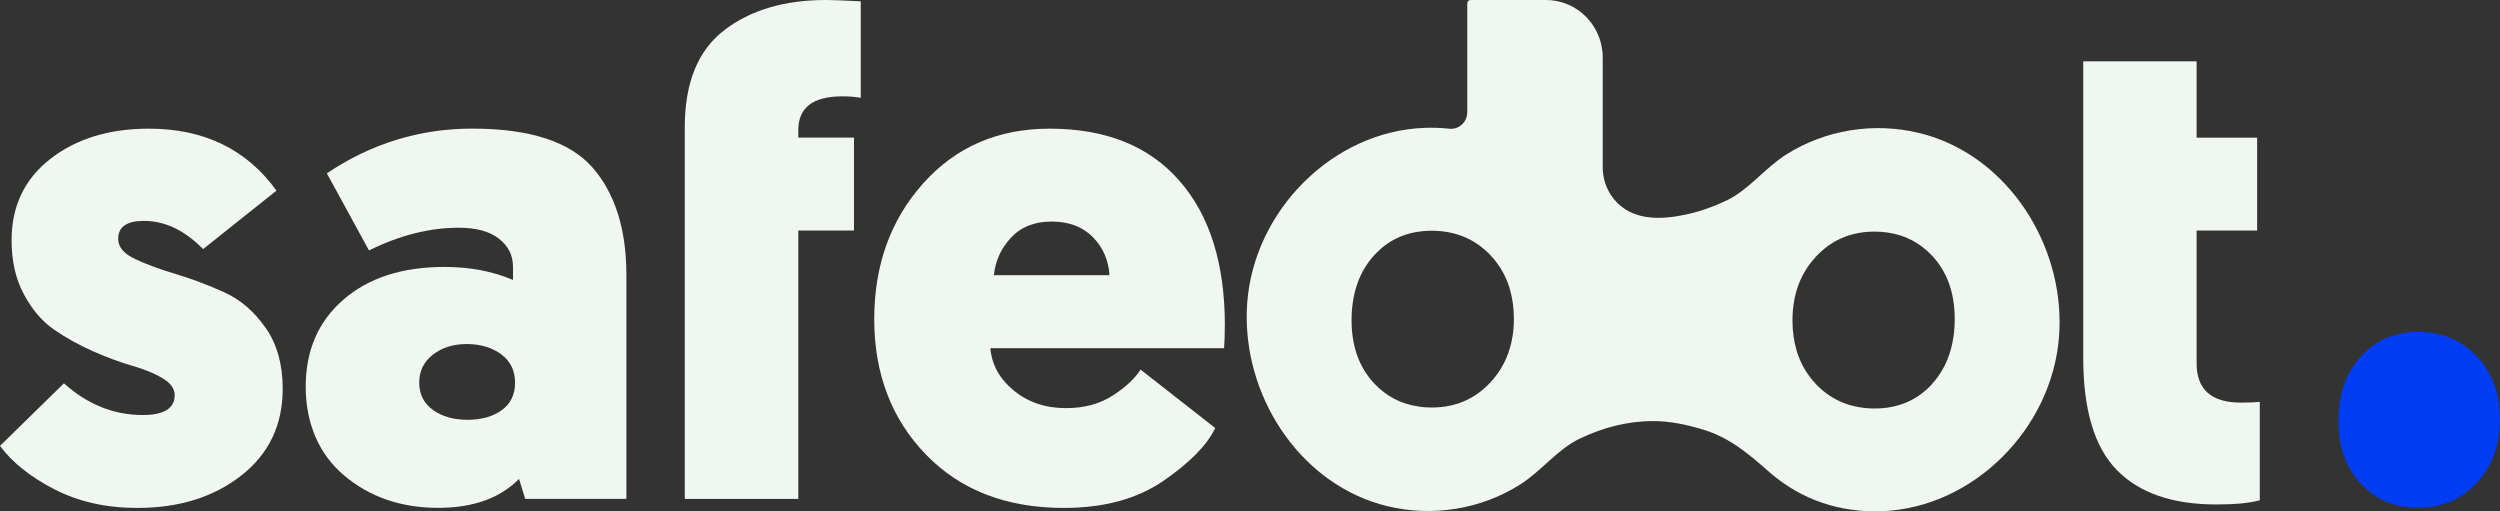 <svg width="88" height="18" viewBox="0 0 88 18" fill="none" xmlns="http://www.w3.org/2000/svg">
<rect x="0" y="0" width="88" height="18" fill="#333333" stroke="none"/>
<g clip-path="url(#clip0_5_21)">
<path d="M9.35 11.541C8.952 10.968 8.469 10.551 7.903 10.293C7.337 10.037 6.769 9.82 6.206 9.652C5.64 9.484 5.156 9.307 4.759 9.119C4.359 8.934 4.16 8.695 4.16 8.406C4.16 7.984 4.462 7.775 5.07 7.775C5.804 7.775 6.494 8.103 7.15 8.768L9.732 6.71C8.681 5.255 7.182 4.529 5.238 4.529C3.834 4.529 2.679 4.887 1.771 5.594C0.86 6.305 0.408 7.26 0.408 8.455C0.408 9.181 0.549 9.816 0.839 10.355C1.125 10.894 1.48 11.311 1.903 11.603C2.326 11.893 2.784 12.146 3.276 12.366C3.771 12.583 4.231 12.753 4.654 12.875C5.077 12.996 5.432 13.139 5.718 13.312C6.004 13.48 6.149 13.68 6.149 13.906C6.149 14.372 5.775 14.609 5.024 14.609C4.004 14.609 3.081 14.238 2.25 13.493L0 15.695C0.431 16.277 1.068 16.786 1.914 17.223C2.761 17.659 3.733 17.879 4.833 17.879C6.3 17.879 7.52 17.5 8.492 16.739C9.463 15.981 9.951 14.962 9.951 13.684C9.951 12.83 9.751 12.114 9.352 11.541H9.35Z" fill="#F0F7F1"/>
<path d="M20.855 5.896C20.056 4.985 18.645 4.527 16.622 4.527C14.773 4.527 13.066 5.053 11.505 6.101L12.988 8.815C14.071 8.28 15.122 8.016 16.144 8.016C16.767 8.016 17.238 8.146 17.566 8.404C17.894 8.659 18.058 8.991 18.058 9.396V9.854C17.339 9.547 16.533 9.396 15.642 9.396C14.159 9.396 12.973 9.78 12.09 10.546C11.204 11.313 10.761 12.336 10.761 13.61C10.761 14.883 11.213 15.978 12.113 16.737C13.015 17.495 14.117 17.876 15.425 17.876C16.653 17.876 17.602 17.536 18.27 16.858L18.487 17.561H22.049V9.686C22.049 8.071 21.652 6.808 20.855 5.894V5.896ZM17.663 14.436C17.351 14.664 16.946 14.777 16.456 14.777C15.966 14.777 15.553 14.66 15.234 14.425C14.914 14.191 14.756 13.872 14.756 13.469C14.756 13.066 14.914 12.738 15.234 12.487C15.553 12.236 15.953 12.11 16.43 12.11C16.908 12.11 17.33 12.234 17.65 12.476C17.97 12.719 18.13 13.05 18.13 13.469C18.13 13.889 17.974 14.213 17.663 14.436Z" fill="#F0F7F1"/>
<path d="M24.104 8.114V17.563H28.1V8.114H30.06V4.844H28.1V4.58C28.1 3.787 28.617 3.391 29.652 3.391C29.893 3.391 30.108 3.408 30.299 3.442V0.047C29.692 0.015 29.284 0 29.08 0C27.61 0 26.415 0.354 25.492 1.065C24.567 1.774 24.104 2.912 24.104 4.48V4.842" fill="#F0F7F1"/>
<path d="M43.115 11.458C43.115 9.279 42.583 7.577 41.512 6.359C40.444 5.138 38.921 4.529 36.945 4.529C35.126 4.529 33.643 5.172 32.497 6.454C31.347 7.739 30.773 9.334 30.773 11.239C30.773 13.143 31.378 14.749 32.592 16C33.803 17.25 35.42 17.879 37.447 17.879C38.867 17.879 40.038 17.557 40.961 16.92C41.886 16.281 42.49 15.665 42.776 15.067L40.147 13.009C39.956 13.316 39.634 13.62 39.178 13.916C38.722 14.217 38.171 14.366 37.514 14.366C36.797 14.366 36.188 14.157 35.685 13.748C35.184 13.335 34.911 12.841 34.861 12.257H43.087C43.104 12.063 43.113 11.795 43.113 11.458H43.115ZM34.985 9.688C35.035 9.188 35.231 8.749 35.584 8.37C35.933 7.99 36.41 7.799 37.02 7.799C37.63 7.799 38.105 7.982 38.467 8.344C38.825 8.706 39.02 9.158 39.054 9.688H34.987H34.985Z" fill="#F0F7F1"/>
<path d="M73.33 12.596C73.33 14.421 73.723 15.738 74.512 16.545C75.3 17.352 76.469 17.757 78.015 17.757C78.684 17.757 79.195 17.706 79.544 17.61V14.147C79.37 14.164 79.147 14.172 78.875 14.172C77.841 14.172 77.321 13.71 77.321 12.792V8.116H79.451V4.846H77.321V2.158H73.33V12.6V12.596Z" fill="#F0F7F1"/>
<path d="M67.555 4.682C65.969 4.294 64.258 4.565 62.874 5.44C62.138 5.905 61.553 6.682 60.784 7.053C60.325 7.272 59.844 7.445 59.347 7.551C58.525 7.728 57.564 7.784 56.918 7.13C56.618 6.825 56.441 6.418 56.418 5.988C56.418 5.95 56.416 5.909 56.416 5.869V2.026C56.416 0.907 55.522 0 54.42 0H51.766C51.701 0 51.648 0.053 51.648 0.119V3.951C51.648 4.294 51.356 4.567 51.017 4.531C50.727 4.499 50.433 4.49 50.132 4.501C46.906 4.627 44.145 7.415 43.903 10.651C43.891 10.819 43.884 10.99 43.884 11.158C43.884 14.164 45.876 17.095 48.826 17.815C50.412 18.202 52.124 17.932 53.507 17.056C54.243 16.592 54.828 15.814 55.598 15.444C56.416 15.052 57.28 14.822 58.191 14.822C58.775 14.82 59.362 14.945 59.923 15.114C60.893 15.401 61.547 15.976 62.298 16.632C63.41 17.599 64.779 18.051 66.249 17.994C69.475 17.868 72.236 15.079 72.478 11.844C72.491 11.675 72.497 11.505 72.497 11.337C72.497 8.331 70.506 5.4 67.555 4.68V4.682ZM53.226 11.912C53.219 11.95 53.215 11.986 53.207 12.023C53.087 12.577 52.841 13.056 52.462 13.461C51.913 14.051 51.224 14.345 50.395 14.345C50.231 14.345 50.075 14.334 49.924 14.308C49.318 14.221 48.801 13.95 48.374 13.499C47.842 12.932 47.575 12.191 47.575 11.269C47.575 10.346 47.838 9.573 48.364 8.994C48.892 8.412 49.569 8.122 50.395 8.122C50.479 8.122 50.559 8.124 50.639 8.131C51.36 8.182 51.97 8.465 52.462 8.981C52.769 9.305 52.992 9.682 53.129 10.114C53.131 10.123 53.135 10.131 53.137 10.142C53.236 10.47 53.289 10.83 53.289 11.222C53.289 11.463 53.27 11.697 53.228 11.916L53.226 11.912ZM68.02 13.508C67.492 14.089 66.815 14.379 65.988 14.379C65.904 14.379 65.824 14.377 65.745 14.37C65.023 14.319 64.413 14.036 63.921 13.52C63.614 13.196 63.391 12.819 63.255 12.387C63.252 12.379 63.248 12.37 63.246 12.359C63.147 12.031 63.095 11.671 63.095 11.279C63.095 11.039 63.114 10.804 63.156 10.585C63.162 10.546 63.166 10.51 63.175 10.474C63.295 9.92 63.541 9.441 63.919 9.036C64.468 8.446 65.158 8.152 65.986 8.152C66.15 8.152 66.306 8.163 66.457 8.188C67.063 8.276 67.58 8.546 68.007 8.998C68.539 9.565 68.806 10.306 68.806 11.228C68.806 12.15 68.543 12.924 68.018 13.503L68.02 13.508Z" fill="#F0F7F1"/>
<path d="M87.18 12.538C86.633 11.97 85.948 11.684 85.121 11.684C84.295 11.684 83.624 11.972 83.098 12.551C82.576 13.128 82.314 13.882 82.314 14.815C82.314 15.748 82.579 16.473 83.109 17.035C83.643 17.598 84.309 17.877 85.119 17.877C85.929 17.877 86.631 17.585 87.178 16.997C87.725 16.409 87.998 15.668 87.998 14.766C87.998 13.865 87.725 13.107 87.178 12.536L87.18 12.538Z" fill="#013DF5"/>
</g>
<defs>
<clipPath id="clip0_5_21">
<rect width="88" height="18" fill="white"/>
</clipPath>
</defs>
</svg>
